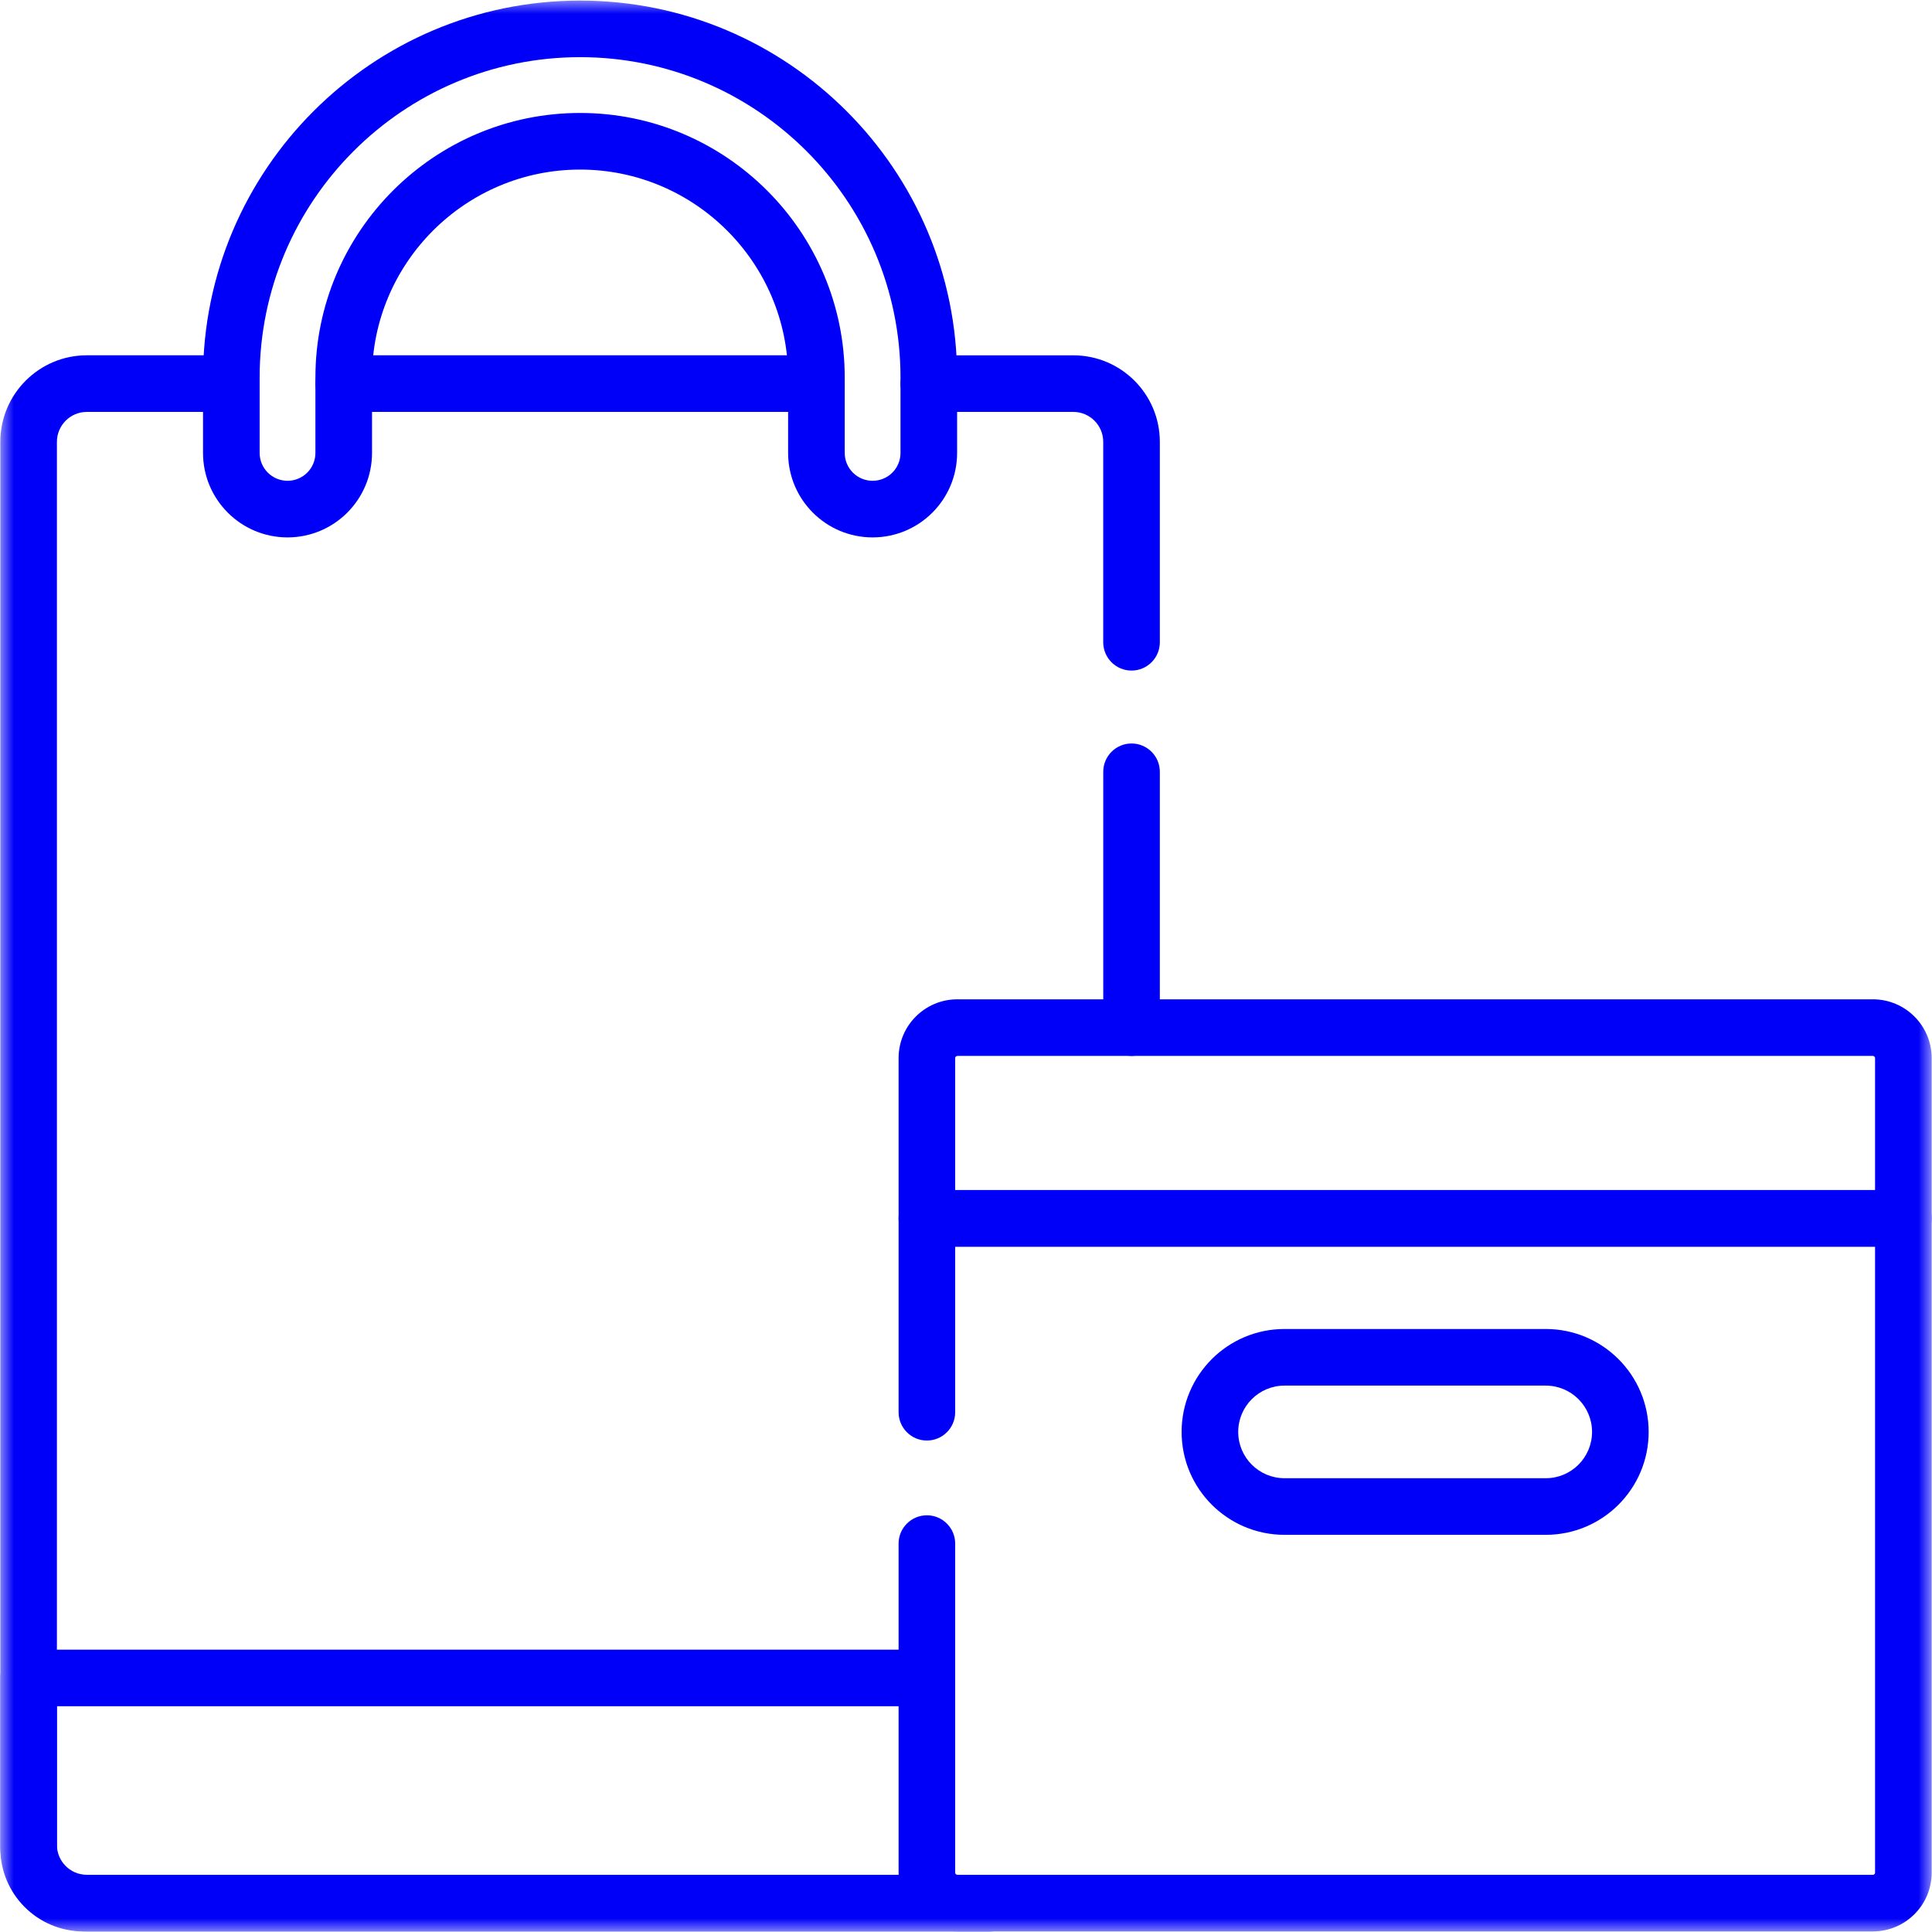 <?xml version="1.0" encoding="UTF-8"?> <svg xmlns="http://www.w3.org/2000/svg" width="70" height="70" viewBox="0 0 70 70" fill="none"><g clip-path="url(#clip0_507_88)"><path fill-rule="evenodd" clip-rule="evenodd" d="M40.998 38.258C41.564 38.258 42.023 37.799 42.023 37.233V27.963C42.023 27.397 41.564 26.938 40.998 26.938C40.432 26.938 39.973 27.397 39.973 27.963V37.233C39.973 37.799 40.432 38.258 40.998 38.258Z" fill="#0000F8"></path><mask id="mask0_507_88" style="mask-type:luminance" maskUnits="userSpaceOnUse" x="0" y="0" width="70" height="70"><path d="M0 9.25859e-06H70V70H0V9.25859e-06Z" fill="white"></path></mask><g mask="url(#mask0_507_88)"><path fill-rule="evenodd" clip-rule="evenodd" d="M3.026 67.928C2.494 67.928 2.062 67.497 2.062 66.965V16.01C2.062 15.41 2.549 14.924 3.148 14.924H8.145C8.711 14.924 9.171 14.465 9.171 13.899C9.171 13.333 8.711 12.873 8.145 12.873H3.148C1.416 12.873 0.012 14.278 0.012 16.01V66.965C0.012 68.63 1.361 69.979 3.026 69.979H35.884C36.45 69.979 36.91 69.52 36.91 68.954C36.91 68.388 36.45 67.928 35.884 67.928H3.026Z" fill="#0000F8"></path><path fill-rule="evenodd" clip-rule="evenodd" d="M11.429 13.899C11.429 14.465 11.888 14.924 12.454 14.924H29.58C30.147 14.924 30.606 14.465 30.606 13.899C30.606 13.333 30.147 12.873 29.58 12.873H12.454C11.888 12.873 11.429 13.333 11.429 13.899Z" fill="#0000F8"></path><path fill-rule="evenodd" clip-rule="evenodd" d="M40.997 24.296C41.564 24.296 42.023 23.837 42.023 23.271V16.01C42.023 14.278 40.618 12.874 38.886 12.874H33.652C33.086 12.874 32.627 13.333 32.627 13.899C32.627 14.465 33.086 14.924 33.652 14.924H38.886C39.486 14.924 39.972 15.41 39.972 16.01V23.271C39.972 23.837 40.431 24.296 40.997 24.296Z" fill="#0000F8"></path><path fill-rule="evenodd" clip-rule="evenodd" d="M3.148 67.928C2.549 67.928 2.062 67.442 2.062 66.843V61.821H33.583C34.15 61.821 34.609 61.362 34.609 60.796C34.609 60.23 34.15 59.771 33.583 59.771H1.037C0.471 59.771 0.012 60.23 0.012 60.796V66.843C0.012 68.575 1.416 69.979 3.148 69.979H35.884C36.451 69.979 36.91 69.52 36.91 68.954C36.91 68.387 36.451 67.928 35.884 67.928H3.148Z" fill="#0000F8"></path><path fill-rule="evenodd" clip-rule="evenodd" d="M7.356 16.409C7.356 18.1 8.727 19.471 10.418 19.471C12.109 19.471 13.479 18.1 13.479 16.409V13.681C13.479 9.526 16.862 6.144 21.017 6.144C25.173 6.144 28.555 9.526 28.555 13.681V16.409C28.555 18.1 29.925 19.471 31.616 19.471C33.307 19.471 34.678 18.1 34.678 16.409V13.681C34.678 6.148 28.551 0.021 21.017 0.021C13.484 0.021 7.356 6.148 7.356 13.681V16.409ZM10.418 17.42C9.86 17.42 9.407 16.968 9.407 16.409V13.681C9.407 7.28 14.616 2.071 21.017 2.071C27.418 2.071 32.627 7.28 32.627 13.681V16.409C32.627 16.968 32.175 17.42 31.616 17.42C31.058 17.42 30.606 16.968 30.606 16.409V13.681C30.606 8.393 26.305 4.093 21.017 4.093C15.729 4.093 11.428 8.393 11.428 13.681V16.409C11.428 16.968 10.976 17.42 10.418 17.42Z" fill="#0000F8"></path><path fill-rule="evenodd" clip-rule="evenodd" d="M32.558 44.145C32.558 44.711 33.017 45.17 33.583 45.17H68.962C69.529 45.17 69.988 44.711 69.988 44.145V38.337C69.988 37.161 69.034 36.207 67.857 36.207H34.688C33.511 36.207 32.558 37.161 32.558 38.337V44.145ZM34.608 43.119V38.337C34.608 38.294 34.644 38.258 34.688 38.258H67.857C67.901 38.258 67.937 38.294 67.937 38.337V43.119H34.608Z" fill="#0000F8"></path><path fill-rule="evenodd" clip-rule="evenodd" d="M32.558 67.849C32.558 69.025 33.511 69.979 34.688 69.979H67.858C69.034 69.979 69.988 69.025 69.988 67.849V44.145C69.988 43.578 69.529 43.119 68.962 43.119H33.583C33.017 43.119 32.558 43.578 32.558 44.145V51.168C32.558 51.734 33.017 52.193 33.583 52.193C34.149 52.193 34.608 51.734 34.608 51.168V45.17H67.937V67.849C67.937 67.893 67.901 67.928 67.858 67.928H34.688C34.644 67.928 34.608 67.893 34.608 67.849V55.927C34.608 55.361 34.149 54.902 33.583 54.902C33.017 54.902 32.558 55.361 32.558 55.927V67.849Z" fill="#0000F8"></path><path fill-rule="evenodd" clip-rule="evenodd" d="M42.812 51.881C42.812 53.94 44.482 55.61 46.541 55.61H56.005C58.064 55.61 59.734 53.94 59.734 51.881C59.734 49.822 58.064 48.152 56.005 48.152H46.541C44.482 48.152 42.812 49.822 42.812 51.881ZM46.541 53.559C45.615 53.559 44.863 52.808 44.863 51.881C44.863 50.955 45.615 50.203 46.541 50.203H56.005C56.932 50.203 57.683 50.955 57.683 51.881C57.683 52.808 56.932 53.559 56.005 53.559H46.541Z" fill="#0000F8"></path></g></g><defs><clipPath id="clip0_507_88"><rect width="70" height="70" fill="white"></rect></clipPath></defs></svg> 